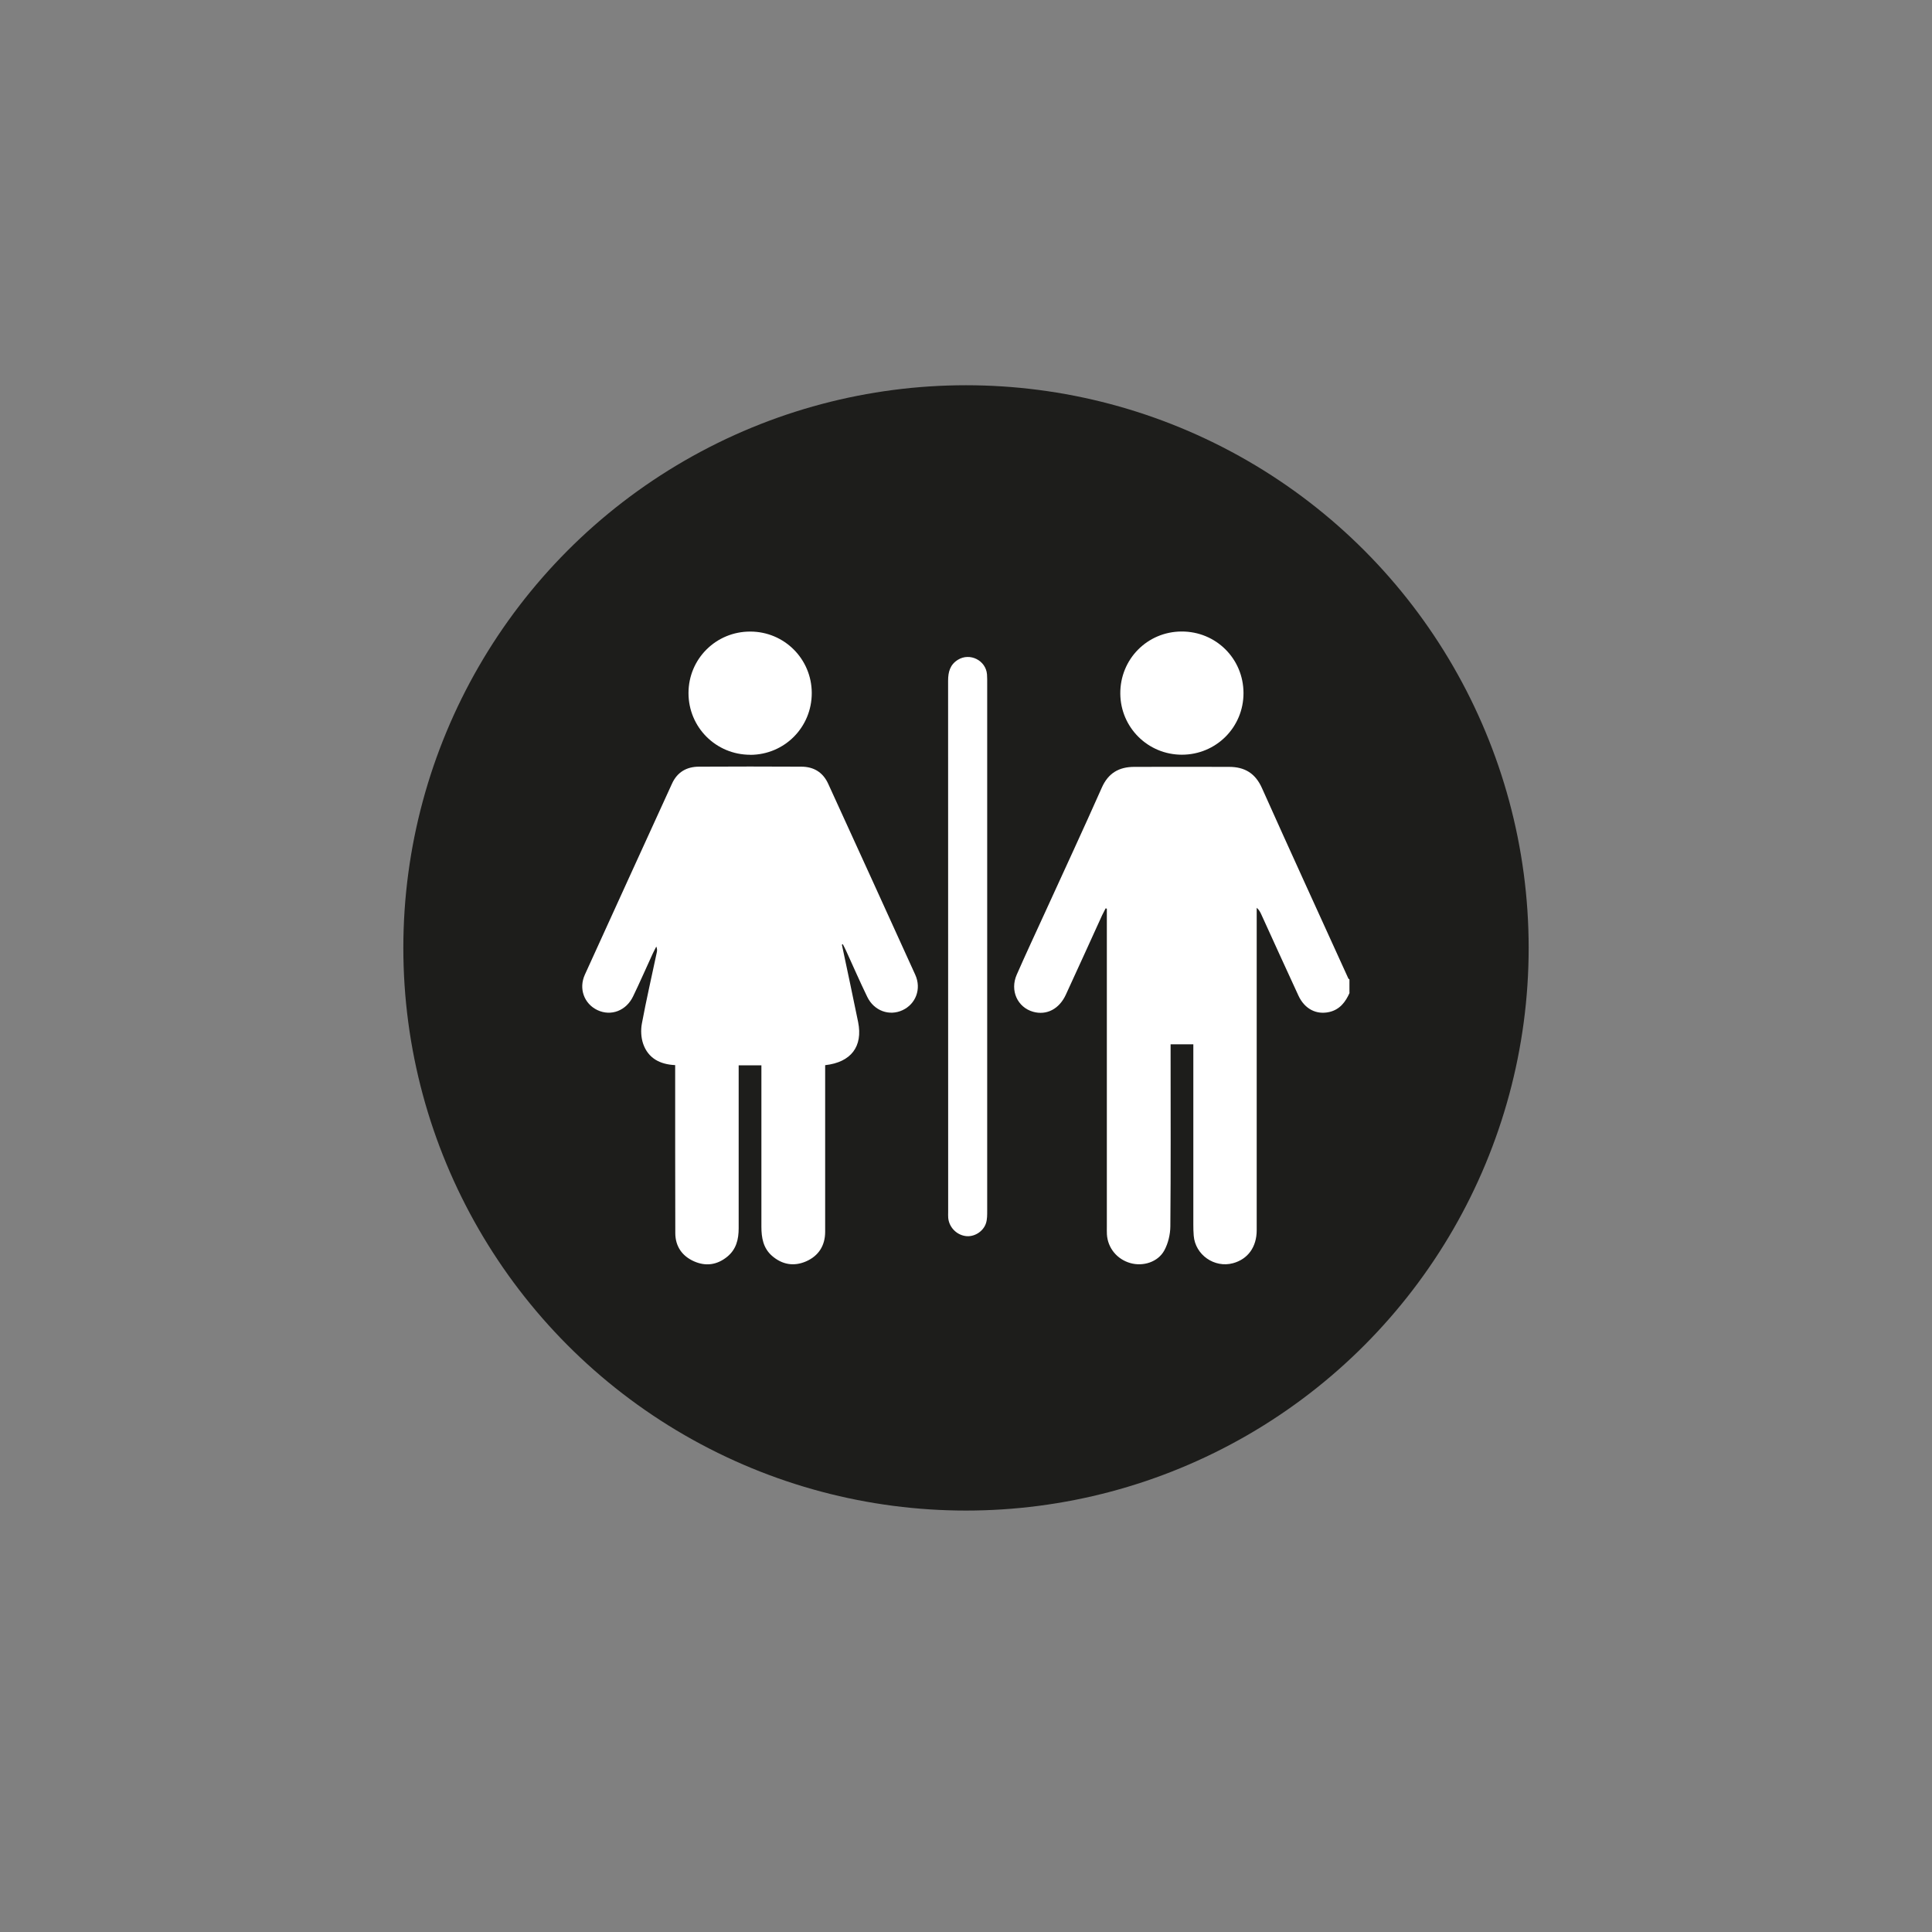 <svg xmlns="http://www.w3.org/2000/svg" id="Capa_1" data-name="Capa 1" viewBox="0 0 300 300"><rect x="0" y="0" width="300" height="300" fill="#808080" stroke="none"/><defs><style>      .cls-1 {        fill: #1d1d1b;      }      .cls-2 {        fill: #fff;      }    </style></defs><circle class="cls-1" cx="150" cy="147.19" r="87.37"></circle><g><path class="cls-2" d="M209.57,154.15c-.63,1.43-1.52,2.61-3.14,2.99-2.03.47-3.85-.47-4.81-2.54-1.95-4.21-3.86-8.44-5.79-12.66-.16-.34-.33-.67-.69-.98,0,.4,0,.8,0,1.2,0,16.29,0,32.57,0,48.86,0,2.62-1.37,4.5-3.68,5.13-2.88.78-5.86-1.29-6.1-4.27-.05-.58-.06-1.16-.06-1.74,0-8.84,0-17.68,0-26.52,0-.46,0-.92,0-1.46h-3.53v1.4c0,8.96.04,17.91-.04,26.87-.01,1.26-.34,2.64-.94,3.74-.99,1.81-3.3,2.52-5.27,1.96-2.08-.59-3.52-2.36-3.64-4.47-.02-.43-.01-.85-.01-1.28,0-16.01,0-32.03,0-48.04,0-.41,0-.83,0-1.24-.06-.02-.12-.04-.19-.05-.18.35-.37.7-.54,1.06-1.88,4.12-3.74,8.24-5.64,12.35-1.03,2.23-2.99,3.23-5.07,2.65-2.44-.69-3.64-3.3-2.55-5.77,1.43-3.26,2.94-6.48,4.42-9.72,2.94-6.44,5.92-12.85,8.79-19.32,1-2.26,2.67-3.21,5-3.22,4.92-.02,9.85-.01,14.77,0,2.39,0,4.06.98,5.09,3.28,4.42,9.88,8.94,19.72,13.42,29.58.03.06.11.1.17.14v2.09Z"></path><path class="cls-2" d="M130.73,146.7c.84,4,1.71,8,2.52,12.01.76,3.78-1.09,6.24-5.12,6.69,0,.42,0,.87,0,1.32,0,8.18,0,16.36,0,24.54,0,2.14-1,3.74-2.95,4.6-1.9.83-3.72.52-5.3-.85-1.37-1.2-1.65-2.81-1.65-4.54,0-7.87,0-15.74,0-23.61,0-.46,0-.92,0-1.44h-3.53c0,.44,0,.89,0,1.34,0,7.99-.01,15.97,0,23.96,0,1.75-.38,3.3-1.81,4.45-1.57,1.26-3.31,1.49-5.12.69-1.85-.82-2.9-2.32-2.91-4.38-.03-8.22-.01-16.44-.02-24.66,0-.46,0-.91,0-1.43-2.39-.11-4.18-1.08-4.96-3.28-.34-.97-.4-2.15-.21-3.17.69-3.72,1.55-7.41,2.33-11.12.05-.25.04-.52-.09-.84-.18.36-.38.72-.55,1.09-1.02,2.21-1.99,4.45-3.05,6.64-1.08,2.25-3.44,3.13-5.54,2.14-2.05-.97-2.95-3.32-1.95-5.51,4.49-9.9,9.02-19.77,13.53-29.66.81-1.78,2.26-2.62,4.16-2.63,5.31-.03,10.62-.03,15.94,0,1.9.01,3.33.86,4.15,2.65,4.51,9.89,9.04,19.76,13.52,29.66.99,2.19.09,4.54-1.97,5.5-2.05.96-4.43.11-5.48-2.06-1.15-2.37-2.2-4.78-3.29-7.17-.16-.35-.34-.68-.51-1.02-.05.03-.09.06-.14.08Z"></path><path class="cls-2" d="M153.29,146.93c0,13.69,0,27.38,0,41.07,0,.65.01,1.34-.19,1.95-.44,1.33-1.89,2.18-3.19,1.98-1.42-.21-2.54-1.39-2.67-2.81-.03-.31-.01-.62-.01-.93,0-27.49,0-54.99-.01-82.48,0-1.37.3-2.51,1.54-3.27,1.85-1.13,4.32.1,4.5,2.27.04.5.03,1.01.03,1.51,0,13.57,0,27.14,0,40.72Z"></path><path class="cls-2" d="M116.5,117.2c-5.32,0-9.59-4.26-9.59-9.58,0-5.32,4.28-9.57,9.61-9.55,5.27.01,9.51,4.25,9.53,9.52.02,5.33-4.23,9.61-9.55,9.62Z"></path><path class="cls-2" d="M193.09,107.6c.02,5.32-4.25,9.59-9.57,9.59-5.27,0-9.52-4.22-9.56-9.48-.04-5.35,4.19-9.63,9.51-9.65,5.34-.02,9.6,4.21,9.62,9.54Z"></path></g></svg>